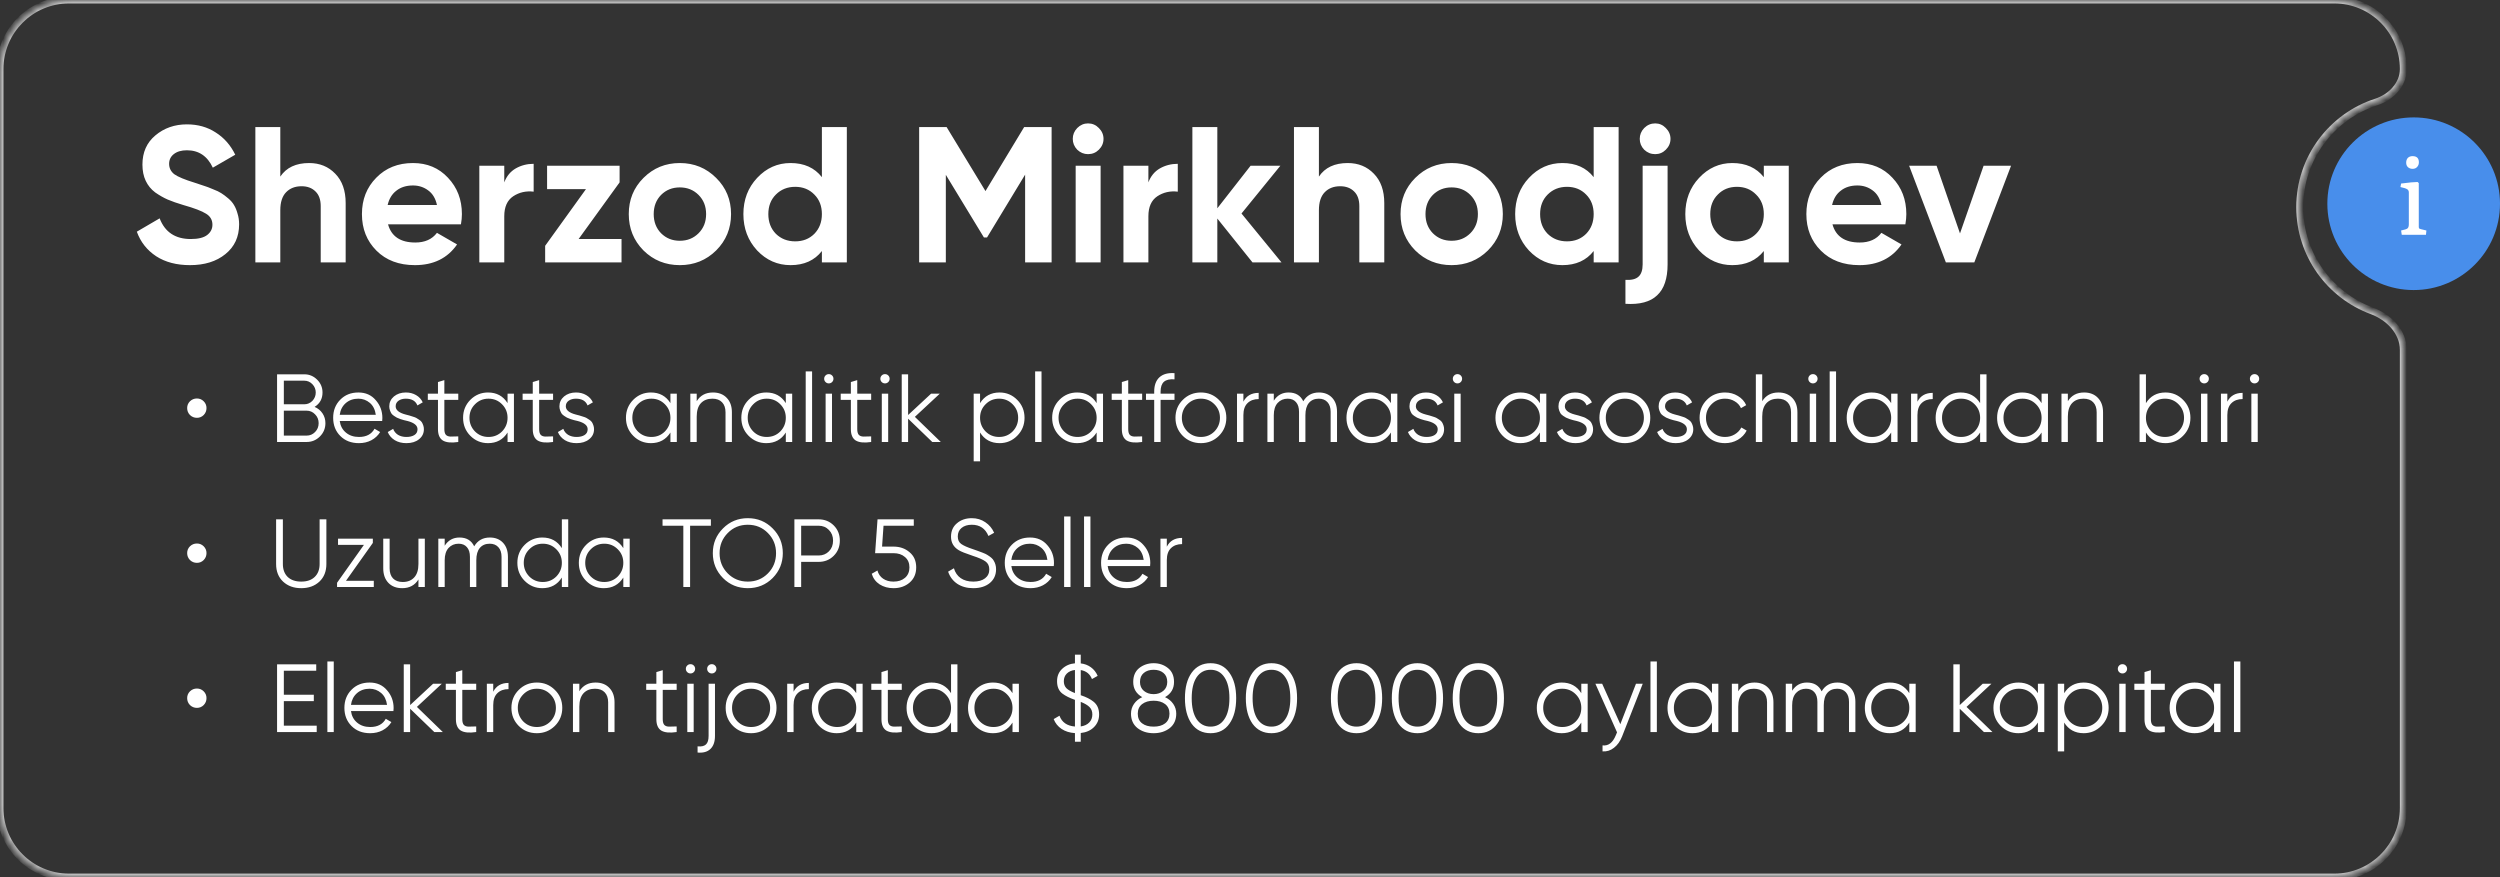 <?xml version="1.0" encoding="UTF-8"?> <svg xmlns="http://www.w3.org/2000/svg" width="362" height="127" viewBox="0 0 362 127" fill="none"><rect x="0" y="0" width="362" height="127" fill="#333333" stroke="none"/><mask id="path-1-inside-1_24_960" fill="white"><path fill-rule="evenodd" clip-rule="evenodd" d="M338 0C343.523 0 348 4.477 348 10V10C348 12.265 346.204 14.08 344.05 14.78C337.636 16.865 333 22.891 333 30C333 36.873 337.333 42.733 343.417 44.999C345.893 45.921 348 48.029 348 50.67V117C348 122.523 343.523 127 338 127H10C4.477 127 0 122.523 0 117V10C0 4.477 4.477 0 10 0H338Z"></path></mask><path d="M343.417 44.999L343.242 45.468L343.417 44.999ZM347.5 10C347.5 4.753 343.247 0.5 338 0.5V-0.5C343.799 -0.5 348.5 4.201 348.5 10H347.5ZM344.204 15.256C337.991 17.276 333.5 23.114 333.5 30H332.5C332.5 22.668 337.282 16.455 343.895 14.305L344.204 15.256ZM333.5 30C333.5 36.657 337.697 42.335 343.591 44.53L343.242 45.468C336.97 43.132 332.5 37.088 332.5 30H333.5ZM347.5 117V50.67H348.5V117H347.5ZM338 126.5C343.247 126.5 347.5 122.247 347.5 117H348.5C348.5 122.799 343.799 127.5 338 127.5V126.5ZM10 126.5H338V127.5H10V126.5ZM0.5 117C0.5 122.247 4.753 126.5 10 126.5V127.5C4.201 127.5 -0.5 122.799 -0.5 117H0.5ZM0.5 10V117H-0.5V10H0.5ZM10 0.5C4.753 0.5 0.5 4.753 0.5 10H-0.5C-0.5 4.201 4.201 -0.5 10 -0.5V0.5ZM338 0.5H10V-0.5H338V0.5ZM343.591 44.53C346.179 45.494 348.5 47.742 348.5 50.67H347.5C347.5 48.315 345.607 46.348 343.242 45.468L343.591 44.53ZM348.5 10C348.5 12.55 346.491 14.513 344.204 15.256L343.895 14.305C345.917 13.648 347.5 11.98 347.5 10H348.5Z" fill="#CECECE" mask="url(#path-1-inside-1_24_960)"></path><circle cx="12.5" cy="12.5" r="12.5" transform="matrix(-1 0 0 1 362 17)" fill="#488EEB"></circle><path d="M347.775 34L347.679 33.376C348.202 33.269 348.517 33.163 348.623 33.056C348.741 32.939 348.799 32.741 348.799 32.464V27.872C348.799 27.648 348.714 27.488 348.543 27.392C348.373 27.285 348.053 27.184 347.583 27.088L347.679 26.576C348.821 26.427 349.615 26.352 350.063 26.352L350.239 26.512V32.848C350.239 32.976 350.266 33.061 350.319 33.104C350.383 33.136 350.463 33.163 350.559 33.184L351.343 33.376L351.279 34H347.775ZM350.255 23.504C350.255 23.771 350.17 23.995 349.999 24.176C349.839 24.357 349.621 24.448 349.343 24.448C349.077 24.448 348.853 24.368 348.671 24.208C348.501 24.048 348.415 23.829 348.415 23.552C348.415 23.264 348.495 23.035 348.655 22.864C348.826 22.693 349.055 22.608 349.343 22.608C349.951 22.608 350.255 22.907 350.255 23.504Z" fill="white"></path><path d="M27.512 38.392C25.571 38.392 23.937 37.963 22.612 37.104C21.287 36.227 20.353 35.041 19.812 33.548L23.116 31.616C23.881 33.613 25.384 34.612 27.624 34.612C28.707 34.612 29.5 34.416 30.004 34.024C30.508 33.632 30.76 33.137 30.76 32.54C30.76 31.849 30.452 31.317 29.836 30.944C29.22 30.552 28.119 30.132 26.532 29.684C25.655 29.423 24.908 29.161 24.292 28.9C23.695 28.639 23.088 28.293 22.472 27.864C21.875 27.416 21.417 26.856 21.1 26.184C20.783 25.512 20.624 24.728 20.624 23.832C20.624 22.059 21.249 20.649 22.5 19.604C23.769 18.54 25.291 18.008 27.064 18.008C28.651 18.008 30.041 18.4 31.236 19.184C32.449 19.949 33.392 21.023 34.064 22.404L30.816 24.28C30.032 22.6 28.781 21.76 27.064 21.76C26.261 21.76 25.627 21.947 25.16 22.32C24.712 22.675 24.488 23.141 24.488 23.72C24.488 24.336 24.74 24.84 25.244 25.232C25.767 25.605 26.756 26.016 28.212 26.464C28.809 26.651 29.257 26.8 29.556 26.912C29.873 27.005 30.293 27.164 30.816 27.388C31.357 27.593 31.768 27.789 32.048 27.976C32.347 28.163 32.683 28.415 33.056 28.732C33.429 29.049 33.709 29.376 33.896 29.712C34.101 30.048 34.269 30.459 34.4 30.944C34.549 31.411 34.624 31.924 34.624 32.484C34.624 34.295 33.961 35.732 32.636 36.796C31.329 37.86 29.621 38.392 27.512 38.392ZM44.76 23.608C46.291 23.608 47.551 24.121 48.54 25.148C49.548 26.175 50.052 27.593 50.052 29.404V38H46.44V29.852C46.44 28.919 46.188 28.209 45.684 27.724C45.18 27.22 44.508 26.968 43.668 26.968C42.735 26.968 41.988 27.257 41.428 27.836C40.868 28.415 40.588 29.283 40.588 30.44V38H36.976V18.4H40.588V25.568C41.466 24.261 42.856 23.608 44.76 23.608ZM56.188 32.484C56.674 34.239 57.99 35.116 60.136 35.116C61.518 35.116 62.563 34.649 63.272 33.716L66.184 35.396C64.803 37.393 62.768 38.392 60.08 38.392C57.766 38.392 55.908 37.692 54.508 36.292C53.108 34.892 52.408 33.128 52.408 31C52.408 28.891 53.099 27.136 54.48 25.736C55.862 24.317 57.635 23.608 59.8 23.608C61.854 23.608 63.543 24.317 64.868 25.736C66.212 27.155 66.884 28.909 66.884 31C66.884 31.467 66.838 31.961 66.744 32.484H56.188ZM56.132 29.684H63.272C63.067 28.732 62.638 28.023 61.984 27.556C61.35 27.089 60.622 26.856 59.8 26.856C58.83 26.856 58.027 27.108 57.392 27.612C56.758 28.097 56.338 28.788 56.132 29.684ZM73.018 26.408C73.354 25.512 73.905 24.84 74.67 24.392C75.454 23.944 76.322 23.72 77.274 23.72V27.752C76.173 27.621 75.183 27.845 74.306 28.424C73.447 29.003 73.018 29.964 73.018 31.308V38H69.406V24H73.018V26.408ZM83.782 34.612H89.998V38H78.938V35.592L84.846 27.388H79.218V24H89.718V26.408L83.782 34.612ZM103.701 36.264C102.264 37.683 100.509 38.392 98.437 38.392C96.365 38.392 94.61 37.683 93.173 36.264C91.754 34.827 91.045 33.072 91.045 31C91.045 28.928 91.754 27.183 93.173 25.764C94.61 24.327 96.365 23.608 98.437 23.608C100.509 23.608 102.264 24.327 103.701 25.764C105.138 27.183 105.857 28.928 105.857 31C105.857 33.072 105.138 34.827 103.701 36.264ZM95.721 33.772C96.449 34.5 97.354 34.864 98.437 34.864C99.52 34.864 100.425 34.5 101.153 33.772C101.881 33.044 102.245 32.12 102.245 31C102.245 29.88 101.881 28.956 101.153 28.228C100.425 27.5 99.52 27.136 98.437 27.136C97.354 27.136 96.449 27.5 95.721 28.228C95.012 28.956 94.657 29.88 94.657 31C94.657 32.12 95.012 33.044 95.721 33.772ZM119.01 18.4H122.622V38H119.01V36.348C117.946 37.711 116.434 38.392 114.474 38.392C112.589 38.392 110.974 37.683 109.63 36.264C108.305 34.827 107.642 33.072 107.642 31C107.642 28.928 108.305 27.183 109.63 25.764C110.974 24.327 112.589 23.608 114.474 23.608C116.434 23.608 117.946 24.289 119.01 25.652V18.4ZM112.346 33.856C113.093 34.584 114.026 34.948 115.146 34.948C116.266 34.948 117.19 34.584 117.918 33.856C118.646 33.109 119.01 32.157 119.01 31C119.01 29.843 118.646 28.9 117.918 28.172C117.19 27.425 116.266 27.052 115.146 27.052C114.026 27.052 113.093 27.425 112.346 28.172C111.618 28.9 111.254 29.843 111.254 31C111.254 32.157 111.618 33.109 112.346 33.856ZM152.273 18.4V38H148.437V25.288L142.921 34.388H142.473L136.957 25.316V38H133.093V18.4H137.069L142.697 27.668L148.297 18.4H152.273ZM157.549 22.32C156.952 22.32 156.429 22.105 155.981 21.676C155.552 21.228 155.337 20.705 155.337 20.108C155.337 19.511 155.552 18.988 155.981 18.54C156.429 18.092 156.952 17.868 157.549 17.868C158.165 17.868 158.688 18.092 159.117 18.54C159.565 18.988 159.789 19.511 159.789 20.108C159.789 20.705 159.565 21.228 159.117 21.676C158.688 22.105 158.165 22.32 157.549 22.32ZM155.757 38V24H159.369V38H155.757ZM166.287 26.408C166.623 25.512 167.174 24.84 167.939 24.392C168.723 23.944 169.591 23.72 170.543 23.72V27.752C169.442 27.621 168.453 27.845 167.575 28.424C166.717 29.003 166.287 29.964 166.287 31.308V38H162.675V24H166.287V26.408ZM185.564 38H181.364L176.268 31.644V38H172.656V18.4H176.268V30.16L181.084 24H185.396L179.768 30.916L185.564 38ZM195.151 23.608C196.682 23.608 197.942 24.121 198.931 25.148C199.939 26.175 200.443 27.593 200.443 29.404V38H196.831V29.852C196.831 28.919 196.579 28.209 196.075 27.724C195.571 27.22 194.899 26.968 194.059 26.968C193.126 26.968 192.379 27.257 191.819 27.836C191.259 28.415 190.979 29.283 190.979 30.44V38H187.367V18.4H190.979V25.568C191.856 24.261 193.247 23.608 195.151 23.608ZM215.455 36.264C214.018 37.683 212.263 38.392 210.191 38.392C208.119 38.392 206.364 37.683 204.927 36.264C203.508 34.827 202.799 33.072 202.799 31C202.799 28.928 203.508 27.183 204.927 25.764C206.364 24.327 208.119 23.608 210.191 23.608C212.263 23.608 214.018 24.327 215.455 25.764C216.892 27.183 217.611 28.928 217.611 31C217.611 33.072 216.892 34.827 215.455 36.264ZM207.475 33.772C208.203 34.5 209.108 34.864 210.191 34.864C211.274 34.864 212.179 34.5 212.907 33.772C213.635 33.044 213.999 32.12 213.999 31C213.999 29.88 213.635 28.956 212.907 28.228C212.179 27.5 211.274 27.136 210.191 27.136C209.108 27.136 208.203 27.5 207.475 28.228C206.766 28.956 206.411 29.88 206.411 31C206.411 32.12 206.766 33.044 207.475 33.772ZM230.764 18.4H234.376V38H230.764V36.348C229.7 37.711 228.188 38.392 226.228 38.392C224.343 38.392 222.728 37.683 221.384 36.264C220.059 34.827 219.396 33.072 219.396 31C219.396 28.928 220.059 27.183 221.384 25.764C222.728 24.327 224.343 23.608 226.228 23.608C228.188 23.608 229.7 24.289 230.764 25.652V18.4ZM224.1 33.856C224.847 34.584 225.78 34.948 226.9 34.948C228.02 34.948 228.944 34.584 229.672 33.856C230.4 33.109 230.764 32.157 230.764 31C230.764 29.843 230.4 28.9 229.672 28.172C228.944 27.425 228.02 27.052 226.9 27.052C225.78 27.052 224.847 27.425 224.1 28.172C223.372 28.9 223.008 29.843 223.008 31C223.008 32.157 223.372 33.109 224.1 33.856ZM239.675 22.32C239.059 22.32 238.527 22.105 238.079 21.676C237.649 21.228 237.435 20.705 237.435 20.108C237.435 19.511 237.649 18.988 238.079 18.54C238.527 18.092 239.059 17.868 239.675 17.868C240.272 17.868 240.785 18.092 241.215 18.54C241.663 18.988 241.887 19.511 241.887 20.108C241.887 20.705 241.663 21.228 241.215 21.676C240.785 22.105 240.272 22.32 239.675 22.32ZM237.855 38.28V24H241.467V38.28C241.467 40.333 240.963 41.827 239.955 42.76C238.965 43.712 237.435 44.123 235.363 43.992V40.52C236.221 40.576 236.847 40.427 237.239 40.072C237.649 39.717 237.855 39.12 237.855 38.28ZM255.401 24H259.013V38H255.401V36.348C254.319 37.711 252.797 38.392 250.837 38.392C248.971 38.392 247.365 37.683 246.021 36.264C244.696 34.827 244.033 33.072 244.033 31C244.033 28.928 244.696 27.183 246.021 25.764C247.365 24.327 248.971 23.608 250.837 23.608C252.797 23.608 254.319 24.289 255.401 25.652V24ZM248.737 33.856C249.465 34.584 250.389 34.948 251.509 34.948C252.629 34.948 253.553 34.584 254.281 33.856C255.028 33.109 255.401 32.157 255.401 31C255.401 29.843 255.028 28.9 254.281 28.172C253.553 27.425 252.629 27.052 251.509 27.052C250.389 27.052 249.465 27.425 248.737 28.172C248.009 28.9 247.645 29.843 247.645 31C247.645 32.157 248.009 33.109 248.737 33.856ZM265.341 32.484C265.826 34.239 267.142 35.116 269.289 35.116C270.67 35.116 271.715 34.649 272.425 33.716L275.337 35.396C273.955 37.393 271.921 38.392 269.233 38.392C266.918 38.392 265.061 37.692 263.661 36.292C262.261 34.892 261.561 33.128 261.561 31C261.561 28.891 262.251 27.136 263.633 25.736C265.014 24.317 266.787 23.608 268.953 23.608C271.006 23.608 272.695 24.317 274.021 25.736C275.365 27.155 276.037 28.909 276.037 31C276.037 31.467 275.99 31.961 275.897 32.484H265.341ZM265.285 29.684H272.425C272.219 28.732 271.79 28.023 271.137 27.556C270.502 27.089 269.774 26.856 268.953 26.856C267.982 26.856 267.179 27.108 266.545 27.612C265.91 28.097 265.49 28.788 265.285 29.684ZM287.223 24H291.199L285.879 38H281.763L276.443 24H280.419L283.807 33.8L287.223 24Z" fill="white"></path><path d="M28.515 60.5C28.123 60.5 27.787 60.365 27.507 60.094C27.237 59.814 27.101 59.478 27.101 59.086C27.101 58.703 27.237 58.377 27.507 58.106C27.787 57.835 28.123 57.7 28.515 57.7C28.898 57.7 29.225 57.835 29.495 58.106C29.766 58.377 29.901 58.703 29.901 59.086C29.901 59.478 29.766 59.814 29.495 60.094C29.225 60.365 28.898 60.5 28.515 60.5ZM45.552 58.918C46.037 59.123 46.42 59.436 46.7 59.856C46.98 60.276 47.12 60.747 47.12 61.27C47.12 62.026 46.854 62.67 46.322 63.202C45.79 63.734 45.146 64 44.39 64H40.12V54.2H44.068C44.787 54.2 45.407 54.461 45.93 54.984C46.443 55.497 46.7 56.113 46.7 56.832C46.7 57.747 46.317 58.442 45.552 58.918ZM44.068 55.124H41.1V58.54H44.068C44.516 58.54 44.903 58.377 45.23 58.05C45.557 57.705 45.72 57.299 45.72 56.832C45.72 56.375 45.557 55.973 45.23 55.628C44.903 55.292 44.516 55.124 44.068 55.124ZM41.1 63.076H44.39C44.875 63.076 45.286 62.903 45.622 62.558C45.967 62.213 46.14 61.783 46.14 61.27C46.14 60.766 45.967 60.341 45.622 59.996C45.286 59.641 44.875 59.464 44.39 59.464H41.1V63.076ZM51.896 56.832C52.941 56.832 53.776 57.201 54.402 57.938C55.046 58.666 55.368 59.529 55.368 60.528C55.368 60.575 55.358 60.719 55.34 60.962H49.194C49.287 61.662 49.586 62.222 50.09 62.642C50.594 63.062 51.224 63.272 51.98 63.272C53.044 63.272 53.795 62.875 54.234 62.082L55.046 62.558C54.738 63.062 54.313 63.459 53.772 63.748C53.24 64.028 52.638 64.168 51.966 64.168C50.864 64.168 49.968 63.823 49.278 63.132C48.587 62.441 48.242 61.564 48.242 60.5C48.242 59.445 48.582 58.573 49.264 57.882C49.945 57.182 50.822 56.832 51.896 56.832ZM51.896 57.728C51.168 57.728 50.556 57.943 50.062 58.372C49.576 58.801 49.287 59.366 49.194 60.066H54.416C54.313 59.319 54.028 58.745 53.562 58.344C53.076 57.933 52.521 57.728 51.896 57.728ZM57.292 58.834C57.292 59.375 57.773 59.772 58.734 60.024C59.005 60.089 59.182 60.136 59.266 60.164C59.35 60.183 59.513 60.234 59.756 60.318C60.008 60.393 60.181 60.458 60.274 60.514C60.377 60.57 60.517 60.659 60.694 60.78C60.871 60.892 60.997 61.009 61.072 61.13C61.147 61.242 61.217 61.391 61.282 61.578C61.347 61.755 61.38 61.947 61.38 62.152C61.38 62.749 61.142 63.235 60.666 63.608C60.209 63.981 59.602 64.168 58.846 64.168C58.193 64.168 57.628 64.023 57.152 63.734C56.676 63.435 56.34 63.043 56.144 62.558L56.928 62.096C57.059 62.46 57.292 62.749 57.628 62.964C57.973 63.169 58.379 63.272 58.846 63.272C59.322 63.272 59.709 63.179 60.008 62.992C60.307 62.805 60.456 62.525 60.456 62.152C60.456 61.611 59.975 61.214 59.014 60.962C58.743 60.897 58.566 60.855 58.482 60.836C58.398 60.808 58.23 60.757 57.978 60.682C57.735 60.598 57.563 60.528 57.46 60.472C57.367 60.416 57.231 60.332 57.054 60.22C56.877 60.099 56.751 59.982 56.676 59.87C56.601 59.749 56.531 59.599 56.466 59.422C56.401 59.235 56.368 59.039 56.368 58.834C56.368 58.265 56.592 57.789 57.04 57.406C57.507 57.023 58.081 56.832 58.762 56.832C59.322 56.832 59.817 56.958 60.246 57.21C60.685 57.462 61.007 57.812 61.212 58.26L60.442 58.708C60.181 58.055 59.621 57.728 58.762 57.728C58.342 57.728 57.992 57.826 57.712 58.022C57.432 58.218 57.292 58.489 57.292 58.834ZM66.358 57V57.896H64.342V62.138C64.342 62.521 64.417 62.796 64.566 62.964C64.715 63.123 64.939 63.207 65.238 63.216C65.537 63.216 65.91 63.207 66.358 63.188V64C65.359 64.149 64.617 64.079 64.132 63.79C63.656 63.491 63.418 62.941 63.418 62.138V57.896H61.948V57H63.418V55.32L64.342 55.04V57H66.358ZM73.494 58.372V57H74.418V64H73.494V62.628C72.85 63.655 71.907 64.168 70.666 64.168C69.668 64.168 68.814 63.813 68.104 63.104C67.404 62.395 67.054 61.527 67.054 60.5C67.054 59.473 67.404 58.605 68.104 57.896C68.814 57.187 69.668 56.832 70.666 56.832C71.907 56.832 72.85 57.345 73.494 58.372ZM68.776 62.474C69.308 63.006 69.962 63.272 70.736 63.272C71.511 63.272 72.164 63.006 72.696 62.474C73.228 61.923 73.494 61.265 73.494 60.5C73.494 59.725 73.228 59.072 72.696 58.54C72.164 57.999 71.511 57.728 70.736 57.728C69.962 57.728 69.308 57.999 68.776 58.54C68.244 59.072 67.978 59.725 67.978 60.5C67.978 61.265 68.244 61.923 68.776 62.474ZM80.085 57V57.896H78.069V62.138C78.069 62.521 78.143 62.796 78.293 62.964C78.442 63.123 78.666 63.207 78.965 63.216C79.263 63.216 79.636 63.207 80.085 63.188V64C79.086 64.149 78.344 64.079 77.859 63.79C77.382 63.491 77.144 62.941 77.144 62.138V57.896H75.674V57H77.144V55.32L78.069 55.04V57H80.085ZM81.929 58.834C81.929 59.375 82.409 59.772 83.371 60.024C83.641 60.089 83.819 60.136 83.903 60.164C83.987 60.183 84.15 60.234 84.393 60.318C84.645 60.393 84.817 60.458 84.911 60.514C85.013 60.57 85.153 60.659 85.331 60.78C85.508 60.892 85.634 61.009 85.709 61.13C85.783 61.242 85.853 61.391 85.919 61.578C85.984 61.755 86.017 61.947 86.017 62.152C86.017 62.749 85.779 63.235 85.303 63.608C84.845 63.981 84.239 64.168 83.483 64.168C82.829 64.168 82.265 64.023 81.789 63.734C81.313 63.435 80.977 63.043 80.781 62.558L81.565 62.096C81.695 62.46 81.929 62.749 82.265 62.964C82.61 63.169 83.016 63.272 83.483 63.272C83.959 63.272 84.346 63.179 84.645 62.992C84.943 62.805 85.093 62.525 85.093 62.152C85.093 61.611 84.612 61.214 83.651 60.962C83.38 60.897 83.203 60.855 83.119 60.836C83.035 60.808 82.867 60.757 82.615 60.682C82.372 60.598 82.199 60.528 82.097 60.472C82.003 60.416 81.868 60.332 81.691 60.22C81.513 60.099 81.387 59.982 81.313 59.87C81.238 59.749 81.168 59.599 81.103 59.422C81.037 59.235 81.005 59.039 81.005 58.834C81.005 58.265 81.229 57.789 81.677 57.406C82.143 57.023 82.717 56.832 83.399 56.832C83.959 56.832 84.453 56.958 84.883 57.21C85.321 57.462 85.643 57.812 85.849 58.26L85.079 58.708C84.817 58.055 84.257 57.728 83.399 57.728C82.979 57.728 82.629 57.826 82.349 58.022C82.069 58.218 81.929 58.489 81.929 58.834ZM97.078 58.372V57H98.002V64H97.078V62.628C96.434 63.655 95.492 64.168 94.25 64.168C93.251 64.168 92.397 63.813 91.688 63.104C90.988 62.395 90.638 61.527 90.638 60.5C90.638 59.473 90.988 58.605 91.688 57.896C92.397 57.187 93.251 56.832 94.25 56.832C95.492 56.832 96.434 57.345 97.078 58.372ZM92.36 62.474C92.892 63.006 93.546 63.272 94.32 63.272C95.095 63.272 95.748 63.006 96.28 62.474C96.812 61.923 97.078 61.265 97.078 60.5C97.078 59.725 96.812 59.072 96.28 58.54C95.748 57.999 95.095 57.728 94.32 57.728C93.546 57.728 92.892 57.999 92.36 58.54C91.828 59.072 91.562 59.725 91.562 60.5C91.562 61.265 91.828 61.923 92.36 62.474ZM103.235 56.832C104.075 56.832 104.742 57.093 105.237 57.616C105.731 58.129 105.979 58.825 105.979 59.702V64H105.055V59.702C105.055 59.077 104.887 58.591 104.551 58.246C104.224 57.901 103.757 57.728 103.151 57.728C102.451 57.728 101.895 57.947 101.485 58.386C101.083 58.825 100.883 59.473 100.883 60.332V64H99.959V57H100.883V58.092C101.405 57.252 102.189 56.832 103.235 56.832ZM113.785 58.372V57H114.709V64H113.785V62.628C113.141 63.655 112.198 64.168 110.957 64.168C109.958 64.168 109.104 63.813 108.395 63.104C107.695 62.395 107.345 61.527 107.345 60.5C107.345 59.473 107.695 58.605 108.395 57.896C109.104 57.187 109.958 56.832 110.957 56.832C112.198 56.832 113.141 57.345 113.785 58.372ZM109.067 62.474C109.599 63.006 110.252 63.272 111.027 63.272C111.802 63.272 112.455 63.006 112.987 62.474C113.519 61.923 113.785 61.265 113.785 60.5C113.785 59.725 113.519 59.072 112.987 58.54C112.455 57.999 111.802 57.728 111.027 57.728C110.252 57.728 109.599 57.999 109.067 58.54C108.535 59.072 108.269 59.725 108.269 60.5C108.269 61.265 108.535 61.923 109.067 62.474ZM117.59 64H116.666V53.78H117.59V64ZM120.684 54.844C120.684 55.031 120.619 55.189 120.488 55.32C120.358 55.451 120.199 55.516 120.012 55.516C119.826 55.516 119.667 55.451 119.536 55.32C119.406 55.189 119.34 55.031 119.34 54.844C119.34 54.657 119.406 54.499 119.536 54.368C119.667 54.237 119.826 54.172 120.012 54.172C120.199 54.172 120.358 54.237 120.488 54.368C120.619 54.499 120.684 54.657 120.684 54.844ZM120.474 64H119.55V57H120.474V64ZM126.145 57V57.896H124.129V62.138C124.129 62.521 124.204 62.796 124.353 62.964C124.502 63.123 124.726 63.207 125.025 63.216C125.324 63.216 125.697 63.207 126.145 63.188V64C125.146 64.149 124.404 64.079 123.919 63.79C123.443 63.491 123.205 62.941 123.205 62.138V57.896H121.735V57H123.205V55.32L124.129 55.04V57H126.145ZM128.819 54.844C128.819 55.031 128.754 55.189 128.623 55.32C128.492 55.451 128.334 55.516 128.147 55.516C127.96 55.516 127.802 55.451 127.671 55.32C127.54 55.189 127.475 55.031 127.475 54.844C127.475 54.657 127.54 54.499 127.671 54.368C127.802 54.237 127.96 54.172 128.147 54.172C128.334 54.172 128.492 54.237 128.623 54.368C128.754 54.499 128.819 54.657 128.819 54.844ZM128.609 64H127.685V57H128.609V64ZM132.474 60.36L136.226 64H134.994L131.494 60.626V64H130.57V54.2H131.494V60.094L134.826 57H136.086L132.474 60.36ZM144.74 56.832C145.738 56.832 146.588 57.187 147.288 57.896C147.997 58.605 148.352 59.473 148.352 60.5C148.352 61.527 147.997 62.395 147.288 63.104C146.588 63.813 145.738 64.168 144.74 64.168C143.498 64.168 142.556 63.655 141.912 62.628V66.8H140.988V57H141.912V58.372C142.556 57.345 143.498 56.832 144.74 56.832ZM142.71 62.474C143.242 63.006 143.895 63.272 144.67 63.272C145.444 63.272 146.098 63.006 146.63 62.474C147.162 61.923 147.428 61.265 147.428 60.5C147.428 59.725 147.162 59.072 146.63 58.54C146.098 57.999 145.444 57.728 144.67 57.728C143.895 57.728 143.242 57.999 142.71 58.54C142.178 59.072 141.912 59.725 141.912 60.5C141.912 61.265 142.178 61.923 142.71 62.474ZM150.812 64H149.888V53.78H150.812V64ZM158.793 58.372V57H159.717V64H158.793V62.628C158.149 63.655 157.206 64.168 155.965 64.168C154.966 64.168 154.112 63.813 153.403 63.104C152.703 62.395 152.353 61.527 152.353 60.5C152.353 59.473 152.703 58.605 153.403 57.896C154.112 57.187 154.966 56.832 155.965 56.832C157.206 56.832 158.149 57.345 158.793 58.372ZM154.075 62.474C154.607 63.006 155.26 63.272 156.035 63.272C156.81 63.272 157.463 63.006 157.995 62.474C158.527 61.923 158.793 61.265 158.793 60.5C158.793 59.725 158.527 59.072 157.995 58.54C157.463 57.999 156.81 57.728 156.035 57.728C155.26 57.728 154.607 57.999 154.075 58.54C153.543 59.072 153.277 59.725 153.277 60.5C153.277 61.265 153.543 61.923 154.075 62.474ZM165.383 57V57.896H163.367V62.138C163.367 62.521 163.442 62.796 163.591 62.964C163.741 63.123 163.965 63.207 164.263 63.216C164.562 63.216 164.935 63.207 165.383 63.188V64C164.385 64.149 163.643 64.079 163.157 63.79C162.681 63.491 162.443 62.941 162.443 62.138V57.896H160.973V57H162.443V55.32L163.367 55.04V57H165.383ZM170.068 54.032V54.928C169.387 54.872 168.878 54.989 168.542 55.278C168.215 55.567 168.052 56.048 168.052 56.72V57H170.068V57.896H168.052V64H167.128V57.896H165.938V57H167.128V56.72C167.128 55.796 167.38 55.101 167.884 54.634C168.397 54.167 169.125 53.967 170.068 54.032ZM176.494 63.118C175.776 63.818 174.908 64.168 173.89 64.168C172.854 64.168 171.982 63.818 171.272 63.118C170.563 62.409 170.208 61.536 170.208 60.5C170.208 59.464 170.563 58.596 171.272 57.896C171.982 57.187 172.854 56.832 173.89 56.832C174.917 56.832 175.785 57.187 176.494 57.896C177.213 58.596 177.572 59.464 177.572 60.5C177.572 61.527 177.213 62.399 176.494 63.118ZM171.93 62.474C172.462 63.006 173.116 63.272 173.89 63.272C174.665 63.272 175.318 63.006 175.85 62.474C176.382 61.923 176.648 61.265 176.648 60.5C176.648 59.725 176.382 59.072 175.85 58.54C175.318 57.999 174.665 57.728 173.89 57.728C173.116 57.728 172.462 57.999 171.93 58.54C171.398 59.072 171.132 59.725 171.132 60.5C171.132 61.265 171.398 61.923 171.93 62.474ZM180.043 57V58.162C180.472 57.313 181.209 56.888 182.255 56.888V57.784C181.583 57.784 181.046 57.98 180.645 58.372C180.243 58.755 180.043 59.333 180.043 60.108V64H179.119V57H180.043ZM190.983 56.832C191.776 56.832 192.411 57.084 192.887 57.588C193.363 58.092 193.601 58.773 193.601 59.632V64H192.677V59.632C192.677 59.035 192.523 58.568 192.215 58.232C191.907 57.896 191.492 57.728 190.969 57.728C190.362 57.728 189.886 57.929 189.541 58.33C189.196 58.731 189.023 59.329 189.023 60.122V64H188.099V59.632C188.099 59.025 187.954 58.559 187.665 58.232C187.376 57.896 186.974 57.728 186.461 57.728C185.873 57.728 185.388 57.933 185.005 58.344C184.632 58.755 184.445 59.347 184.445 60.122V64H183.521V57H184.445V58.022C184.949 57.229 185.663 56.832 186.587 56.832C187.604 56.832 188.314 57.257 188.715 58.106C189.219 57.257 189.975 56.832 190.983 56.832ZM201.408 58.372V57H202.332V64H201.408V62.628C200.764 63.655 199.822 64.168 198.58 64.168C197.582 64.168 196.728 63.813 196.018 63.104C195.318 62.395 194.968 61.527 194.968 60.5C194.968 59.473 195.318 58.605 196.018 57.896C196.728 57.187 197.582 56.832 198.58 56.832C199.822 56.832 200.764 57.345 201.408 58.372ZM196.69 62.474C197.222 63.006 197.876 63.272 198.65 63.272C199.425 63.272 200.078 63.006 200.61 62.474C201.142 61.923 201.408 61.265 201.408 60.5C201.408 59.725 201.142 59.072 200.61 58.54C200.078 57.999 199.425 57.728 198.65 57.728C197.876 57.728 197.222 57.999 196.69 58.54C196.158 59.072 195.892 59.725 195.892 60.5C195.892 61.265 196.158 61.923 196.69 62.474ZM205.017 58.834C205.017 59.375 205.497 59.772 206.459 60.024C206.729 60.089 206.907 60.136 206.991 60.164C207.075 60.183 207.238 60.234 207.481 60.318C207.733 60.393 207.905 60.458 207.999 60.514C208.101 60.57 208.241 60.659 208.419 60.78C208.596 60.892 208.722 61.009 208.797 61.13C208.871 61.242 208.941 61.391 209.007 61.578C209.072 61.755 209.105 61.947 209.105 62.152C209.105 62.749 208.867 63.235 208.391 63.608C207.933 63.981 207.327 64.168 206.571 64.168C205.917 64.168 205.353 64.023 204.877 63.734C204.401 63.435 204.065 63.043 203.869 62.558L204.653 62.096C204.783 62.46 205.017 62.749 205.353 62.964C205.698 63.169 206.104 63.272 206.571 63.272C207.047 63.272 207.434 63.179 207.733 62.992C208.031 62.805 208.181 62.525 208.181 62.152C208.181 61.611 207.7 61.214 206.739 60.962C206.468 60.897 206.291 60.855 206.207 60.836C206.123 60.808 205.955 60.757 205.703 60.682C205.46 60.598 205.287 60.528 205.185 60.472C205.091 60.416 204.956 60.332 204.779 60.22C204.601 60.099 204.475 59.982 204.401 59.87C204.326 59.749 204.256 59.599 204.191 59.422C204.125 59.235 204.093 59.039 204.093 58.834C204.093 58.265 204.317 57.789 204.765 57.406C205.231 57.023 205.805 56.832 206.487 56.832C207.047 56.832 207.541 56.958 207.971 57.21C208.409 57.462 208.731 57.812 208.937 58.26L208.167 58.708C207.905 58.055 207.345 57.728 206.487 57.728C206.067 57.728 205.717 57.826 205.437 58.022C205.157 58.218 205.017 58.489 205.017 58.834ZM211.712 54.844C211.712 55.031 211.646 55.189 211.516 55.32C211.385 55.451 211.226 55.516 211.04 55.516C210.853 55.516 210.694 55.451 210.564 55.32C210.433 55.189 210.368 55.031 210.368 54.844C210.368 54.657 210.433 54.499 210.564 54.368C210.694 54.237 210.853 54.172 211.04 54.172C211.226 54.172 211.385 54.237 211.516 54.368C211.646 54.499 211.712 54.657 211.712 54.844ZM211.502 64H210.578V57H211.502V64ZM222.982 58.372V57H223.906V64H222.982V62.628C222.338 63.655 221.396 64.168 220.154 64.168C219.156 64.168 218.302 63.813 217.592 63.104C216.892 62.395 216.542 61.527 216.542 60.5C216.542 59.473 216.892 58.605 217.592 57.896C218.302 57.187 219.156 56.832 220.154 56.832C221.396 56.832 222.338 57.345 222.982 58.372ZM218.264 62.474C218.796 63.006 219.45 63.272 220.224 63.272C220.999 63.272 221.652 63.006 222.184 62.474C222.716 61.923 222.982 61.265 222.982 60.5C222.982 59.725 222.716 59.072 222.184 58.54C221.652 57.999 220.999 57.728 220.224 57.728C219.45 57.728 218.796 57.999 218.264 58.54C217.732 59.072 217.466 59.725 217.466 60.5C217.466 61.265 217.732 61.923 218.264 62.474ZM226.591 58.834C226.591 59.375 227.071 59.772 228.033 60.024C228.303 60.089 228.481 60.136 228.565 60.164C228.649 60.183 228.812 60.234 229.055 60.318C229.307 60.393 229.479 60.458 229.573 60.514C229.675 60.57 229.815 60.659 229.993 60.78C230.17 60.892 230.296 61.009 230.371 61.13C230.445 61.242 230.515 61.391 230.581 61.578C230.646 61.755 230.679 61.947 230.679 62.152C230.679 62.749 230.441 63.235 229.965 63.608C229.507 63.981 228.901 64.168 228.145 64.168C227.491 64.168 226.927 64.023 226.451 63.734C225.975 63.435 225.639 63.043 225.443 62.558L226.227 62.096C226.357 62.46 226.591 62.749 226.927 62.964C227.272 63.169 227.678 63.272 228.145 63.272C228.621 63.272 229.008 63.179 229.307 62.992C229.605 62.805 229.755 62.525 229.755 62.152C229.755 61.611 229.274 61.214 228.313 60.962C228.042 60.897 227.865 60.855 227.781 60.836C227.697 60.808 227.529 60.757 227.277 60.682C227.034 60.598 226.861 60.528 226.759 60.472C226.665 60.416 226.53 60.332 226.353 60.22C226.175 60.099 226.049 59.982 225.975 59.87C225.9 59.749 225.83 59.599 225.765 59.422C225.699 59.235 225.667 59.039 225.667 58.834C225.667 58.265 225.891 57.789 226.339 57.406C226.805 57.023 227.379 56.832 228.061 56.832C228.621 56.832 229.115 56.958 229.545 57.21C229.983 57.462 230.305 57.812 230.511 58.26L229.741 58.708C229.479 58.055 228.919 57.728 228.061 57.728C227.641 57.728 227.291 57.826 227.011 58.022C226.731 58.218 226.591 58.489 226.591 58.834ZM237.881 63.118C237.162 63.818 236.294 64.168 235.277 64.168C234.241 64.168 233.368 63.818 232.659 63.118C231.95 62.409 231.595 61.536 231.595 60.5C231.595 59.464 231.95 58.596 232.659 57.896C233.368 57.187 234.241 56.832 235.277 56.832C236.304 56.832 237.172 57.187 237.881 57.896C238.6 58.596 238.959 59.464 238.959 60.5C238.959 61.527 238.6 62.399 237.881 63.118ZM233.317 62.474C233.849 63.006 234.502 63.272 235.277 63.272C236.052 63.272 236.705 63.006 237.237 62.474C237.769 61.923 238.035 61.265 238.035 60.5C238.035 59.725 237.769 59.072 237.237 58.54C236.705 57.999 236.052 57.728 235.277 57.728C234.502 57.728 233.849 57.999 233.317 58.54C232.785 59.072 232.519 59.725 232.519 60.5C232.519 61.265 232.785 61.923 233.317 62.474ZM241.097 58.834C241.097 59.375 241.577 59.772 242.539 60.024C242.809 60.089 242.987 60.136 243.071 60.164C243.155 60.183 243.318 60.234 243.561 60.318C243.813 60.393 243.985 60.458 244.079 60.514C244.181 60.57 244.321 60.659 244.499 60.78C244.676 60.892 244.802 61.009 244.877 61.13C244.951 61.242 245.021 61.391 245.087 61.578C245.152 61.755 245.185 61.947 245.185 62.152C245.185 62.749 244.947 63.235 244.471 63.608C244.013 63.981 243.407 64.168 242.651 64.168C241.997 64.168 241.433 64.023 240.957 63.734C240.481 63.435 240.145 63.043 239.949 62.558L240.733 62.096C240.863 62.46 241.097 62.749 241.433 62.964C241.778 63.169 242.184 63.272 242.651 63.272C243.127 63.272 243.514 63.179 243.813 62.992C244.111 62.805 244.261 62.525 244.261 62.152C244.261 61.611 243.78 61.214 242.819 60.962C242.548 60.897 242.371 60.855 242.287 60.836C242.203 60.808 242.035 60.757 241.783 60.682C241.54 60.598 241.367 60.528 241.265 60.472C241.171 60.416 241.036 60.332 240.859 60.22C240.681 60.099 240.555 59.982 240.481 59.87C240.406 59.749 240.336 59.599 240.271 59.422C240.205 59.235 240.173 59.039 240.173 58.834C240.173 58.265 240.397 57.789 240.845 57.406C241.311 57.023 241.885 56.832 242.567 56.832C243.127 56.832 243.621 56.958 244.051 57.21C244.489 57.462 244.811 57.812 245.017 58.26L244.247 58.708C243.985 58.055 243.425 57.728 242.567 57.728C242.147 57.728 241.797 57.826 241.517 58.022C241.237 58.218 241.097 58.489 241.097 58.834ZM249.783 64.168C248.728 64.168 247.851 63.818 247.151 63.118C246.451 62.399 246.101 61.527 246.101 60.5C246.101 59.464 246.451 58.596 247.151 57.896C247.851 57.187 248.728 56.832 249.783 56.832C250.474 56.832 251.094 57 251.645 57.336C252.196 57.663 252.597 58.106 252.849 58.666L252.093 59.1C251.906 58.68 251.603 58.349 251.183 58.106C250.772 57.854 250.306 57.728 249.783 57.728C249.008 57.728 248.355 57.999 247.823 58.54C247.291 59.072 247.025 59.725 247.025 60.5C247.025 61.265 247.291 61.923 247.823 62.474C248.355 63.006 249.008 63.272 249.783 63.272C250.296 63.272 250.758 63.151 251.169 62.908C251.589 62.665 251.916 62.329 252.149 61.9L252.919 62.348C252.63 62.908 252.205 63.351 251.645 63.678C251.085 64.005 250.464 64.168 249.783 64.168ZM257.522 56.832C258.362 56.832 259.029 57.093 259.524 57.616C260.018 58.129 260.266 58.825 260.266 59.702V64H259.342V59.702C259.342 59.077 259.174 58.591 258.838 58.246C258.511 57.901 258.044 57.728 257.438 57.728C256.738 57.728 256.182 57.947 255.772 58.386C255.37 58.825 255.17 59.473 255.17 60.332V64H254.246V54.2H255.17V58.092C255.692 57.252 256.476 56.832 257.522 56.832ZM263.186 54.844C263.186 55.031 263.121 55.189 262.99 55.32C262.86 55.451 262.701 55.516 262.514 55.516C262.328 55.516 262.169 55.451 262.038 55.32C261.908 55.189 261.842 55.031 261.842 54.844C261.842 54.657 261.908 54.499 262.038 54.368C262.169 54.237 262.328 54.172 262.514 54.172C262.701 54.172 262.86 54.237 262.99 54.368C263.121 54.499 263.186 54.657 263.186 54.844ZM262.976 64H262.052V57H262.976V64ZM265.861 64H264.937V53.78H265.861V64ZM273.842 58.372V57H274.766V64H273.842V62.628C273.198 63.655 272.255 64.168 271.014 64.168C270.015 64.168 269.161 63.813 268.452 63.104C267.752 62.395 267.402 61.527 267.402 60.5C267.402 59.473 267.752 58.605 268.452 57.896C269.161 57.187 270.015 56.832 271.014 56.832C272.255 56.832 273.198 57.345 273.842 58.372ZM269.124 62.474C269.656 63.006 270.309 63.272 271.084 63.272C271.858 63.272 272.512 63.006 273.044 62.474C273.576 61.923 273.842 61.265 273.842 60.5C273.842 59.725 273.576 59.072 273.044 58.54C272.512 57.999 271.858 57.728 271.084 57.728C270.309 57.728 269.656 57.999 269.124 58.54C268.592 59.072 268.326 59.725 268.326 60.5C268.326 61.265 268.592 61.923 269.124 62.474ZM277.646 57V58.162C278.076 57.313 278.813 56.888 279.858 56.888V57.784C279.186 57.784 278.65 57.98 278.248 58.372C277.847 58.755 277.646 59.333 277.646 60.108V64H276.722V57H277.646ZM286.721 58.372V54.2H287.645V64H286.721V62.628C286.077 63.655 285.134 64.168 283.893 64.168C282.894 64.168 282.04 63.813 281.331 63.104C280.631 62.395 280.281 61.527 280.281 60.5C280.281 59.473 280.631 58.605 281.331 57.896C282.04 57.187 282.894 56.832 283.893 56.832C285.134 56.832 286.077 57.345 286.721 58.372ZM282.003 62.474C282.535 63.006 283.188 63.272 283.963 63.272C284.737 63.272 285.391 63.006 285.923 62.474C286.455 61.923 286.721 61.265 286.721 60.5C286.721 59.725 286.455 59.072 285.923 58.54C285.391 57.999 284.737 57.728 283.963 57.728C283.188 57.728 282.535 57.999 282.003 58.54C281.471 59.072 281.205 59.725 281.205 60.5C281.205 61.265 281.471 61.923 282.003 62.474ZM295.621 58.372V57H296.545V64H295.621V62.628C294.977 63.655 294.034 64.168 292.793 64.168C291.794 64.168 290.94 63.813 290.231 63.104C289.531 62.395 289.181 61.527 289.181 60.5C289.181 59.473 289.531 58.605 290.231 57.896C290.94 57.187 291.794 56.832 292.793 56.832C294.034 56.832 294.977 57.345 295.621 58.372ZM290.903 62.474C291.435 63.006 292.088 63.272 292.863 63.272C293.638 63.272 294.291 63.006 294.823 62.474C295.355 61.923 295.621 61.265 295.621 60.5C295.621 59.725 295.355 59.072 294.823 58.54C294.291 57.999 293.638 57.728 292.863 57.728C292.088 57.728 291.435 57.999 290.903 58.54C290.371 59.072 290.105 59.725 290.105 60.5C290.105 61.265 290.371 61.923 290.903 62.474ZM301.777 56.832C302.617 56.832 303.285 57.093 303.779 57.616C304.274 58.129 304.521 58.825 304.521 59.702V64H303.597V59.702C303.597 59.077 303.429 58.591 303.093 58.246C302.767 57.901 302.3 57.728 301.693 57.728C300.993 57.728 300.438 57.947 300.027 58.386C299.626 58.825 299.425 59.473 299.425 60.332V64H298.501V57H299.425V58.092C299.948 57.252 300.732 56.832 301.777 56.832ZM313.56 56.832C314.559 56.832 315.408 57.187 316.108 57.896C316.817 58.605 317.172 59.473 317.172 60.5C317.172 61.527 316.817 62.395 316.108 63.104C315.408 63.813 314.559 64.168 313.56 64.168C312.319 64.168 311.376 63.655 310.732 62.628V64H309.808V54.2H310.732V58.372C311.376 57.345 312.319 56.832 313.56 56.832ZM311.53 62.474C312.062 63.006 312.715 63.272 313.49 63.272C314.265 63.272 314.918 63.006 315.45 62.474C315.982 61.923 316.248 61.265 316.248 60.5C316.248 59.725 315.982 59.072 315.45 58.54C314.918 57.999 314.265 57.728 313.49 57.728C312.715 57.728 312.062 57.999 311.53 58.54C310.998 59.072 310.732 59.725 310.732 60.5C310.732 61.265 310.998 61.923 311.53 62.474ZM319.843 54.844C319.843 55.031 319.777 55.189 319.647 55.32C319.516 55.451 319.357 55.516 319.171 55.516C318.984 55.516 318.825 55.451 318.695 55.32C318.564 55.189 318.499 55.031 318.499 54.844C318.499 54.657 318.564 54.499 318.695 54.368C318.825 54.237 318.984 54.172 319.171 54.172C319.357 54.172 319.516 54.237 319.647 54.368C319.777 54.499 319.843 54.657 319.843 54.844ZM319.633 64H318.709V57H319.633V64ZM322.517 57V58.162C322.947 57.313 323.684 56.888 324.729 56.888V57.784C324.057 57.784 323.521 57.98 323.119 58.372C322.718 58.755 322.517 59.333 322.517 60.108V64H321.593V57H322.517ZM327.13 54.844C327.13 55.031 327.064 55.189 326.934 55.32C326.803 55.451 326.644 55.516 326.458 55.516C326.271 55.516 326.112 55.451 325.982 55.32C325.851 55.189 325.786 55.031 325.786 54.844C325.786 54.657 325.851 54.499 325.982 54.368C326.112 54.237 326.271 54.172 326.458 54.172C326.644 54.172 326.803 54.237 326.934 54.368C327.064 54.499 327.13 54.657 327.13 54.844ZM326.92 64H325.996V57H326.92V64ZM28.515 81.5C28.123 81.5 27.787 81.365 27.507 81.094C27.237 80.814 27.101 80.478 27.101 80.086C27.101 79.703 27.237 79.377 27.507 79.106C27.787 78.835 28.123 78.7 28.515 78.7C28.898 78.7 29.225 78.835 29.495 79.106C29.766 79.377 29.901 79.703 29.901 80.086C29.901 80.478 29.766 80.814 29.495 81.094C29.225 81.365 28.898 81.5 28.515 81.5ZM39.98 81.668V75.2H40.96V81.668C40.96 82.461 41.193 83.087 41.66 83.544C42.136 83.992 42.789 84.216 43.62 84.216C44.451 84.216 45.099 83.992 45.566 83.544C46.042 83.087 46.28 82.461 46.28 81.668V75.2H47.26V81.668C47.26 82.732 46.924 83.581 46.252 84.216C45.571 84.851 44.693 85.168 43.62 85.168C42.547 85.168 41.669 84.851 40.988 84.216C40.316 83.581 39.98 82.732 39.98 81.668ZM53.986 78.616L50.093 84.104H54.126V85H48.806V84.384L52.697 78.896H48.946V78H53.986V78.616ZM60.59 81.668V78H61.514V85H60.59V83.908C60.067 84.748 59.283 85.168 58.238 85.168C57.398 85.168 56.73 84.911 56.236 84.398C55.741 83.875 55.494 83.175 55.494 82.298V78H56.418V82.298C56.418 82.923 56.581 83.409 56.908 83.754C57.244 84.099 57.715 84.272 58.322 84.272C59.022 84.272 59.572 84.053 59.974 83.614C60.384 83.175 60.59 82.527 60.59 81.668ZM70.93 77.832C71.724 77.832 72.358 78.084 72.834 78.588C73.31 79.092 73.548 79.773 73.548 80.632V85H72.624V80.632C72.624 80.035 72.47 79.568 72.162 79.232C71.854 78.896 71.439 78.728 70.916 78.728C70.31 78.728 69.834 78.929 69.488 79.33C69.143 79.731 68.97 80.329 68.97 81.122V85H68.046V80.632C68.046 80.025 67.902 79.559 67.612 79.232C67.323 78.896 66.922 78.728 66.408 78.728C65.82 78.728 65.335 78.933 64.952 79.344C64.579 79.755 64.392 80.347 64.392 81.122V85H63.468V78H64.392V79.022C64.896 78.229 65.61 77.832 66.534 77.832C67.552 77.832 68.261 78.257 68.662 79.106C69.166 78.257 69.922 77.832 70.93 77.832ZM81.356 79.372V75.2H82.279V85H81.356V83.628C80.712 84.655 79.769 85.168 78.528 85.168C77.529 85.168 76.675 84.813 75.966 84.104C75.266 83.395 74.915 82.527 74.915 81.5C74.915 80.473 75.266 79.605 75.966 78.896C76.675 78.187 77.529 77.832 78.528 77.832C79.769 77.832 80.712 78.345 81.356 79.372ZM76.638 83.474C77.169 84.006 77.823 84.272 78.597 84.272C79.372 84.272 80.025 84.006 80.558 83.474C81.09 82.923 81.356 82.265 81.356 81.5C81.356 80.725 81.09 80.072 80.558 79.54C80.025 78.999 79.372 78.728 78.597 78.728C77.823 78.728 77.169 78.999 76.638 79.54C76.106 80.072 75.84 80.725 75.84 81.5C75.84 82.265 76.106 82.923 76.638 83.474ZM90.256 79.372V78H91.18V85H90.256V83.628C89.612 84.655 88.669 85.168 87.428 85.168C86.429 85.168 85.575 84.813 84.866 84.104C84.166 83.395 83.816 82.527 83.816 81.5C83.816 80.473 84.166 79.605 84.866 78.896C85.575 78.187 86.429 77.832 87.428 77.832C88.669 77.832 89.612 78.345 90.256 79.372ZM85.538 83.474C86.07 84.006 86.723 84.272 87.498 84.272C88.272 84.272 88.926 84.006 89.458 83.474C89.99 82.923 90.256 82.265 90.256 81.5C90.256 80.725 89.99 80.072 89.458 79.54C88.926 78.999 88.272 78.728 87.498 78.728C86.723 78.728 86.07 78.999 85.538 79.54C85.006 80.072 84.74 80.725 84.74 81.5C84.74 82.265 85.006 82.923 85.538 83.474ZM95.936 75.2H102.936V76.124H99.926V85H98.946V76.124H95.936V75.2ZM111.882 83.698C110.902 84.678 109.703 85.168 108.284 85.168C106.866 85.168 105.666 84.678 104.686 83.698C103.706 82.699 103.216 81.5 103.216 80.1C103.216 78.691 103.706 77.496 104.686 76.516C105.666 75.527 106.866 75.032 108.284 75.032C109.703 75.032 110.902 75.527 111.882 76.516C112.862 77.496 113.352 78.691 113.352 80.1C113.352 81.5 112.862 82.699 111.882 83.698ZM104.196 80.1C104.196 81.257 104.588 82.233 105.372 83.026C106.156 83.819 107.127 84.216 108.284 84.216C109.442 84.216 110.412 83.819 111.196 83.026C111.98 82.233 112.372 81.257 112.372 80.1C112.372 78.952 111.98 77.981 111.196 77.188C110.412 76.385 109.442 75.984 108.284 75.984C107.127 75.984 106.156 76.385 105.372 77.188C104.588 77.981 104.196 78.952 104.196 80.1ZM115.028 75.2H118.528C119.406 75.2 120.138 75.494 120.726 76.082C121.314 76.67 121.608 77.403 121.608 78.28C121.608 79.157 121.314 79.89 120.726 80.478C120.138 81.066 119.406 81.36 118.528 81.36H116.008V85H115.028V75.2ZM116.008 80.436H118.528C119.135 80.436 119.634 80.235 120.026 79.834C120.428 79.433 120.628 78.915 120.628 78.28C120.628 77.655 120.428 77.141 120.026 76.74C119.634 76.329 119.135 76.124 118.528 76.124H116.008V80.436ZM127.724 79.148H129.376C130.3 79.148 131.075 79.419 131.7 79.96C132.344 80.492 132.666 81.225 132.666 82.158C132.666 83.082 132.344 83.819 131.7 84.37C131.075 84.902 130.3 85.168 129.376 85.168C128.62 85.168 127.953 84.986 127.374 84.622C126.805 84.249 126.422 83.735 126.226 83.082L127.052 82.606C127.192 83.119 127.467 83.516 127.878 83.796C128.289 84.076 128.788 84.216 129.376 84.216C130.067 84.216 130.622 84.034 131.042 83.67C131.471 83.297 131.686 82.793 131.686 82.158C131.686 81.523 131.471 81.024 131.042 80.66C130.622 80.287 130.067 80.1 129.376 80.1H126.716L127.066 75.2H132.316V76.124H127.934L127.724 79.148ZM140.927 85.168C140.031 85.168 139.261 84.958 138.617 84.538C137.982 84.109 137.539 83.521 137.287 82.774L138.127 82.284C138.304 82.9 138.631 83.376 139.107 83.712C139.592 84.048 140.203 84.216 140.941 84.216C141.659 84.216 142.224 84.057 142.635 83.74C143.045 83.423 143.251 82.993 143.251 82.452C143.251 81.939 143.064 81.551 142.691 81.29C142.327 81.029 141.711 80.758 140.843 80.478C139.807 80.133 139.135 79.862 138.827 79.666C138.08 79.218 137.707 78.569 137.707 77.72C137.707 76.889 137.996 76.236 138.575 75.76C139.144 75.275 139.858 75.032 140.717 75.032C141.454 75.032 142.107 75.228 142.677 75.62C143.246 76.003 143.671 76.511 143.951 77.146L143.125 77.608C142.677 76.525 141.874 75.984 140.717 75.984C140.101 75.984 139.606 76.138 139.233 76.446C138.869 76.745 138.687 77.155 138.687 77.678C138.687 78.173 138.855 78.537 139.191 78.77C139.536 79.013 140.091 79.26 140.857 79.512L141.613 79.778C141.771 79.825 141.995 79.909 142.285 80.03C142.602 80.151 142.821 80.254 142.943 80.338C143.437 80.637 143.75 80.912 143.881 81.164C144.114 81.537 144.231 81.957 144.231 82.424C144.231 83.255 143.927 83.922 143.321 84.426C142.714 84.921 141.916 85.168 140.927 85.168ZM149.144 77.832C150.189 77.832 151.024 78.201 151.65 78.938C152.294 79.666 152.616 80.529 152.616 81.528C152.616 81.575 152.606 81.719 152.588 81.962H146.442C146.535 82.662 146.834 83.222 147.338 83.642C147.842 84.062 148.472 84.272 149.228 84.272C150.292 84.272 151.043 83.875 151.482 83.082L152.294 83.558C151.986 84.062 151.561 84.459 151.02 84.748C150.488 85.028 149.886 85.168 149.214 85.168C148.112 85.168 147.216 84.823 146.526 84.132C145.835 83.441 145.49 82.564 145.49 81.5C145.49 80.445 145.83 79.573 146.512 78.882C147.193 78.182 148.07 77.832 149.144 77.832ZM149.144 78.728C148.416 78.728 147.804 78.943 147.31 79.372C146.824 79.801 146.535 80.366 146.442 81.066H151.664C151.561 80.319 151.276 79.745 150.81 79.344C150.324 78.933 149.769 78.728 149.144 78.728ZM155.009 85H154.085V74.78H155.009V85ZM157.894 85H156.97V74.78H157.894V85ZM163.089 77.832C164.134 77.832 164.97 78.201 165.595 78.938C166.239 79.666 166.561 80.529 166.561 81.528C166.561 81.575 166.552 81.719 166.533 81.962H160.387C160.48 82.662 160.779 83.222 161.283 83.642C161.787 84.062 162.417 84.272 163.173 84.272C164.237 84.272 164.988 83.875 165.427 83.082L166.239 83.558C165.931 84.062 165.506 84.459 164.965 84.748C164.433 85.028 163.831 85.168 163.159 85.168C162.058 85.168 161.162 84.823 160.471 84.132C159.78 83.441 159.435 82.564 159.435 81.5C159.435 80.445 159.776 79.573 160.457 78.882C161.138 78.182 162.016 77.832 163.089 77.832ZM163.089 78.728C162.361 78.728 161.75 78.943 161.255 79.372C160.77 79.801 160.48 80.366 160.387 81.066H165.609C165.506 80.319 165.222 79.745 164.755 79.344C164.27 78.933 163.714 78.728 163.089 78.728ZM168.955 78V79.162C169.384 78.313 170.121 77.888 171.167 77.888V78.784C170.495 78.784 169.958 78.98 169.557 79.372C169.155 79.755 168.955 80.333 168.955 81.108V85H168.031V78H168.955ZM28.515 102.5C28.123 102.5 27.787 102.365 27.507 102.094C27.237 101.814 27.101 101.478 27.101 101.086C27.101 100.703 27.237 100.377 27.507 100.106C27.787 99.835 28.123 99.7 28.515 99.7C28.898 99.7 29.225 99.835 29.495 100.106C29.766 100.377 29.901 100.703 29.901 101.086C29.901 101.478 29.766 101.814 29.495 102.094C29.225 102.365 28.898 102.5 28.515 102.5ZM41.1 101.52V105.076H45.86V106H40.12V96.2H45.79V97.124H41.1V100.596H45.44V101.52H41.1ZM48.328 106H47.404V95.78H48.328V106ZM53.523 98.832C54.568 98.832 55.403 99.201 56.029 99.938C56.673 100.666 56.995 101.529 56.995 102.528C56.995 102.575 56.985 102.719 56.967 102.962H50.821C50.914 103.662 51.213 104.222 51.717 104.642C52.221 105.062 52.851 105.272 53.607 105.272C54.671 105.272 55.422 104.875 55.861 104.082L56.673 104.558C56.365 105.062 55.94 105.459 55.399 105.748C54.867 106.028 54.265 106.168 53.593 106.168C52.491 106.168 51.595 105.823 50.905 105.132C50.214 104.441 49.869 103.564 49.869 102.5C49.869 101.445 50.209 100.573 50.891 99.882C51.572 99.182 52.449 98.832 53.523 98.832ZM53.523 99.728C52.795 99.728 52.183 99.943 51.689 100.372C51.203 100.801 50.914 101.366 50.821 102.066H56.043C55.94 101.319 55.655 100.745 55.189 100.344C54.703 99.933 54.148 99.728 53.523 99.728ZM60.368 102.36L64.12 106H62.888L59.388 102.626V106H58.464V96.2H59.388V102.094L62.72 99H63.98L60.368 102.36ZM68.956 99V99.896H66.94V104.138C66.94 104.521 67.014 104.796 67.164 104.964C67.313 105.123 67.537 105.207 67.836 105.216C68.134 105.216 68.508 105.207 68.956 105.188V106C67.957 106.149 67.215 106.079 66.73 105.79C66.254 105.491 66.016 104.941 66.016 104.138V99.896H64.546V99H66.016V97.32L66.94 97.04V99H68.956ZM71.42 99V100.162C71.849 99.313 72.586 98.888 73.632 98.888V99.784C72.96 99.784 72.423 99.98 72.022 100.372C71.62 100.755 71.42 101.333 71.42 102.108V106H70.496V99H71.42ZM80.34 105.118C79.621 105.818 78.754 106.168 77.736 106.168C76.7 106.168 75.828 105.818 75.118 105.118C74.409 104.409 74.054 103.536 74.054 102.5C74.054 101.464 74.409 100.596 75.118 99.896C75.828 99.187 76.7 98.832 77.736 98.832C78.763 98.832 79.631 99.187 80.34 99.896C81.059 100.596 81.418 101.464 81.418 102.5C81.418 103.527 81.059 104.399 80.34 105.118ZM75.776 104.474C76.308 105.006 76.962 105.272 77.736 105.272C78.511 105.272 79.164 105.006 79.696 104.474C80.228 103.923 80.494 103.265 80.494 102.5C80.494 101.725 80.228 101.072 79.696 100.54C79.164 99.999 78.511 99.728 77.736 99.728C76.962 99.728 76.308 99.999 75.776 100.54C75.244 101.072 74.978 101.725 74.978 102.5C74.978 103.265 75.244 103.923 75.776 104.474ZM86.24 98.832C87.08 98.832 87.748 99.093 88.242 99.616C88.737 100.129 88.984 100.825 88.984 101.702V106H88.06V101.702C88.06 101.077 87.892 100.591 87.556 100.246C87.23 99.901 86.763 99.728 86.156 99.728C85.456 99.728 84.901 99.947 84.49 100.386C84.089 100.825 83.888 101.473 83.888 102.332V106H82.964V99H83.888V100.092C84.411 99.252 85.195 98.832 86.24 98.832ZM97.981 99V99.896H95.965V104.138C95.965 104.521 96.04 104.796 96.189 104.964C96.338 105.123 96.562 105.207 96.861 105.216C97.16 105.216 97.533 105.207 97.981 105.188V106C96.982 106.149 96.24 106.079 95.755 105.79C95.279 105.491 95.041 104.941 95.041 104.138V99.896H93.571V99H95.041V97.32L95.965 97.04V99H97.981ZM100.655 96.844C100.655 97.031 100.59 97.189 100.459 97.32C100.328 97.451 100.17 97.516 99.983 97.516C99.796 97.516 99.638 97.451 99.507 97.32C99.376 97.189 99.311 97.031 99.311 96.844C99.311 96.657 99.376 96.499 99.507 96.368C99.638 96.237 99.796 96.172 99.983 96.172C100.17 96.172 100.328 96.237 100.459 96.368C100.59 96.499 100.655 96.657 100.655 96.844ZM100.445 106H99.521V99H100.445V106ZM102.395 96.844C102.395 96.657 102.46 96.499 102.591 96.368C102.722 96.237 102.88 96.172 103.067 96.172C103.254 96.172 103.412 96.237 103.543 96.368C103.674 96.499 103.739 96.657 103.739 96.844C103.739 97.031 103.674 97.189 103.543 97.32C103.412 97.451 103.254 97.516 103.067 97.516C102.88 97.516 102.722 97.451 102.591 97.32C102.46 97.189 102.395 97.031 102.395 96.844ZM102.605 106.56V99H103.529V106.56C103.529 107.4 103.31 108.03 102.871 108.45C102.432 108.87 101.812 109.043 101.009 108.968V108.072C101.569 108.128 101.975 108.035 102.227 107.792C102.479 107.559 102.605 107.148 102.605 106.56ZM111.362 105.118C110.643 105.818 109.775 106.168 108.758 106.168C107.722 106.168 106.849 105.818 106.14 105.118C105.43 104.409 105.076 103.536 105.076 102.5C105.076 101.464 105.43 100.596 106.14 99.896C106.849 99.187 107.722 98.832 108.758 98.832C109.784 98.832 110.652 99.187 111.362 99.896C112.08 100.596 112.44 101.464 112.44 102.5C112.44 103.527 112.08 104.399 111.362 105.118ZM106.798 104.474C107.33 105.006 107.983 105.272 108.758 105.272C109.532 105.272 110.186 105.006 110.718 104.474C111.25 103.923 111.516 103.265 111.516 102.5C111.516 101.725 111.25 101.072 110.718 100.54C110.186 99.999 109.532 99.728 108.758 99.728C107.983 99.728 107.33 99.999 106.798 100.54C106.266 101.072 106 101.725 106 102.5C106 103.265 106.266 103.923 106.798 104.474ZM114.91 99V100.162C115.339 99.313 116.077 98.888 117.122 98.888V99.784C116.45 99.784 115.913 99.98 115.512 100.372C115.111 100.755 114.91 101.333 114.91 102.108V106H113.986V99H114.91ZM123.984 100.372V99H124.908V106H123.984V104.628C123.34 105.655 122.398 106.168 121.156 106.168C120.158 106.168 119.304 105.813 118.594 105.104C117.894 104.395 117.544 103.527 117.544 102.5C117.544 101.473 117.894 100.605 118.594 99.896C119.304 99.187 120.158 98.832 121.156 98.832C122.398 98.832 123.34 99.345 123.984 100.372ZM119.266 104.474C119.798 105.006 120.452 105.272 121.226 105.272C122.001 105.272 122.654 105.006 123.186 104.474C123.718 103.923 123.984 103.265 123.984 102.5C123.984 101.725 123.718 101.072 123.186 100.54C122.654 99.999 122.001 99.728 121.226 99.728C120.452 99.728 119.798 99.999 119.266 100.54C118.734 101.072 118.468 101.725 118.468 102.5C118.468 103.265 118.734 103.923 119.266 104.474ZM130.575 99V99.896H128.559V104.138C128.559 104.521 128.633 104.796 128.783 104.964C128.932 105.123 129.156 105.207 129.455 105.216C129.753 105.216 130.127 105.207 130.575 105.188V106C129.576 106.149 128.834 106.079 128.349 105.79C127.873 105.491 127.635 104.941 127.635 104.138V99.896H126.165V99H127.635V97.32L128.559 97.04V99H130.575ZM137.711 100.372V96.2H138.635V106H137.711V104.628C137.067 105.655 136.124 106.168 134.883 106.168C133.884 106.168 133.03 105.813 132.321 105.104C131.621 104.395 131.271 103.527 131.271 102.5C131.271 101.473 131.621 100.605 132.321 99.896C133.03 99.187 133.884 98.832 134.883 98.832C136.124 98.832 137.067 99.345 137.711 100.372ZM132.993 104.474C133.525 105.006 134.178 105.272 134.953 105.272C135.728 105.272 136.381 105.006 136.913 104.474C137.445 103.923 137.711 103.265 137.711 102.5C137.711 101.725 137.445 101.072 136.913 100.54C136.381 99.999 135.728 99.728 134.953 99.728C134.178 99.728 133.525 99.999 132.993 100.54C132.461 101.072 132.195 101.725 132.195 102.5C132.195 103.265 132.461 103.923 132.993 104.474ZM146.611 100.372V99H147.535V106H146.611V104.628C145.967 105.655 145.025 106.168 143.783 106.168C142.785 106.168 141.931 105.813 141.221 105.104C140.521 104.395 140.171 103.527 140.171 102.5C140.171 101.473 140.521 100.605 141.221 99.896C141.931 99.187 142.785 98.832 143.783 98.832C145.025 98.832 145.967 99.345 146.611 100.372ZM141.893 104.474C142.425 105.006 143.079 105.272 143.853 105.272C144.628 105.272 145.281 105.006 145.813 104.474C146.345 103.923 146.611 103.265 146.611 102.5C146.611 101.725 146.345 101.072 145.813 100.54C145.281 99.999 144.628 99.728 143.853 99.728C143.079 99.728 142.425 99.999 141.893 100.54C141.361 101.072 141.095 101.725 141.095 102.5C141.095 103.265 141.361 103.923 141.893 104.474ZM159.152 103.452C159.152 104.18 158.904 104.791 158.41 105.286C157.924 105.771 157.285 106.056 156.492 106.14V107.4H155.652V106.154C154.896 106.107 154.252 105.907 153.72 105.552C153.188 105.197 152.805 104.721 152.572 104.124L153.412 103.634C153.757 104.586 154.504 105.109 155.652 105.202V101.338C154.896 101.077 154.294 100.778 153.846 100.442C153.323 100.05 153.062 99.448 153.062 98.636C153.062 97.908 153.304 97.315 153.79 96.858C154.294 96.382 154.914 96.111 155.652 96.046V94.8H156.492V96.06C157.052 96.125 157.542 96.312 157.962 96.62C158.391 96.928 158.718 97.343 158.942 97.866L158.116 98.328C157.826 97.591 157.285 97.157 156.492 97.026V100.666C157.276 100.927 157.887 101.235 158.326 101.59C158.876 102.019 159.152 102.64 159.152 103.452ZM154.042 98.636C154.042 99.047 154.163 99.383 154.406 99.644C154.658 99.896 155.073 100.134 155.652 100.358V97.012C155.166 97.068 154.774 97.241 154.476 97.53C154.186 97.819 154.042 98.188 154.042 98.636ZM156.492 101.632V105.188C157.014 105.113 157.425 104.922 157.724 104.614C158.022 104.306 158.172 103.919 158.172 103.452C158.172 103.013 158.036 102.659 157.766 102.388C157.504 102.117 157.08 101.865 156.492 101.632ZM168.697 100.946C169.201 101.179 169.598 101.506 169.887 101.926C170.176 102.346 170.321 102.817 170.321 103.34C170.321 104.227 170.008 104.922 169.383 105.426C168.748 105.921 167.969 106.168 167.045 106.168C166.121 106.168 165.342 105.921 164.707 105.426C164.082 104.922 163.769 104.227 163.769 103.34C163.769 102.817 163.914 102.346 164.203 101.926C164.492 101.506 164.889 101.179 165.393 100.946C164.525 100.451 164.091 99.719 164.091 98.748C164.091 97.871 164.38 97.199 164.959 96.732C165.556 96.265 166.252 96.032 167.045 96.032C167.848 96.032 168.538 96.265 169.117 96.732C169.705 97.199 169.999 97.871 169.999 98.748C169.999 99.719 169.565 100.451 168.697 100.946ZM165.071 98.748C165.071 99.289 165.258 99.719 165.631 100.036C166.014 100.353 166.485 100.512 167.045 100.512C167.605 100.512 168.072 100.353 168.445 100.036C168.828 99.719 169.019 99.289 169.019 98.748C169.019 98.179 168.837 97.745 168.473 97.446C168.109 97.138 167.633 96.984 167.045 96.984C166.457 96.984 165.981 97.138 165.617 97.446C165.253 97.745 165.071 98.179 165.071 98.748ZM165.379 104.74C165.79 105.057 166.345 105.216 167.045 105.216C167.745 105.216 168.3 105.057 168.711 104.74C169.131 104.413 169.341 103.947 169.341 103.34C169.341 102.743 169.131 102.281 168.711 101.954C168.282 101.627 167.726 101.464 167.045 101.464C166.364 101.464 165.808 101.627 165.379 101.954C164.959 102.281 164.749 102.743 164.749 103.34C164.749 103.956 164.959 104.423 165.379 104.74ZM178.019 104.796C177.375 105.711 176.465 106.168 175.289 106.168C174.122 106.168 173.208 105.711 172.545 104.796C171.901 103.872 171.579 102.64 171.579 101.1C171.579 99.551 171.901 98.323 172.545 97.418C173.208 96.494 174.122 96.032 175.289 96.032C176.465 96.032 177.375 96.494 178.019 97.418C178.672 98.323 178.999 99.551 178.999 101.1C178.999 102.649 178.672 103.881 178.019 104.796ZM173.273 104.138C173.768 104.857 174.44 105.216 175.289 105.216C176.148 105.216 176.815 104.857 177.291 104.138C177.776 103.429 178.019 102.416 178.019 101.1C178.019 99.784 177.776 98.771 177.291 98.062C176.815 97.343 176.148 96.984 175.289 96.984C174.44 96.984 173.768 97.343 173.273 98.062C172.797 98.781 172.559 99.793 172.559 101.1C172.559 102.407 172.797 103.419 173.273 104.138ZM186.837 104.796C186.193 105.711 185.283 106.168 184.107 106.168C182.941 106.168 182.026 105.711 181.363 104.796C180.719 103.872 180.397 102.64 180.397 101.1C180.397 99.551 180.719 98.323 181.363 97.418C182.026 96.494 182.941 96.032 184.107 96.032C185.283 96.032 186.193 96.494 186.837 97.418C187.491 98.323 187.817 99.551 187.817 101.1C187.817 102.649 187.491 103.881 186.837 104.796ZM182.091 104.138C182.586 104.857 183.258 105.216 184.107 105.216C184.966 105.216 185.633 104.857 186.109 104.138C186.595 103.429 186.837 102.416 186.837 101.1C186.837 99.784 186.595 98.771 186.109 98.062C185.633 97.343 184.966 96.984 184.107 96.984C183.258 96.984 182.586 97.343 182.091 98.062C181.615 98.781 181.377 99.793 181.377 101.1C181.377 102.407 181.615 103.419 182.091 104.138ZM199.156 104.796C198.512 105.711 197.602 106.168 196.426 106.168C195.259 106.168 194.344 105.711 193.682 104.796C193.038 103.872 192.716 102.64 192.716 101.1C192.716 99.551 193.038 98.323 193.682 97.418C194.344 96.494 195.259 96.032 196.426 96.032C197.602 96.032 198.512 96.494 199.156 97.418C199.809 98.323 200.136 99.551 200.136 101.1C200.136 102.649 199.809 103.881 199.156 104.796ZM194.41 104.138C194.904 104.857 195.576 105.216 196.426 105.216C197.284 105.216 197.952 104.857 198.428 104.138C198.913 103.429 199.156 102.416 199.156 101.1C199.156 99.784 198.913 98.771 198.428 98.062C197.952 97.343 197.284 96.984 196.426 96.984C195.576 96.984 194.904 97.343 194.41 98.062C193.934 98.781 193.696 99.793 193.696 101.1C193.696 102.407 193.934 103.419 194.41 104.138ZM207.974 104.796C207.33 105.711 206.42 106.168 205.244 106.168C204.077 106.168 203.163 105.711 202.5 104.796C201.856 103.872 201.534 102.64 201.534 101.1C201.534 99.551 201.856 98.323 202.5 97.418C203.163 96.494 204.077 96.032 205.244 96.032C206.42 96.032 207.33 96.494 207.974 97.418C208.627 98.323 208.954 99.551 208.954 101.1C208.954 102.649 208.627 103.881 207.974 104.796ZM203.228 104.138C203.723 104.857 204.395 105.216 205.244 105.216C206.103 105.216 206.77 104.857 207.246 104.138C207.731 103.429 207.974 102.416 207.974 101.1C207.974 99.784 207.731 98.771 207.246 98.062C206.77 97.343 206.103 96.984 205.244 96.984C204.395 96.984 203.723 97.343 203.228 98.062C202.752 98.781 202.514 99.793 202.514 101.1C202.514 102.407 202.752 103.419 203.228 104.138ZM216.792 104.796C216.148 105.711 215.238 106.168 214.062 106.168C212.896 106.168 211.981 105.711 211.318 104.796C210.674 103.872 210.352 102.64 210.352 101.1C210.352 99.551 210.674 98.323 211.318 97.418C211.981 96.494 212.896 96.032 214.062 96.032C215.238 96.032 216.148 96.494 216.792 97.418C217.446 98.323 217.772 99.551 217.772 101.1C217.772 102.649 217.446 103.881 216.792 104.796ZM212.046 104.138C212.541 104.857 213.213 105.216 214.062 105.216C214.921 105.216 215.588 104.857 216.064 104.138C216.55 103.429 216.792 102.416 216.792 101.1C216.792 99.784 216.55 98.771 216.064 98.062C215.588 97.343 214.921 96.984 214.062 96.984C213.213 96.984 212.541 97.343 212.046 98.062C211.57 98.781 211.332 99.793 211.332 101.1C211.332 102.407 211.57 103.419 212.046 104.138ZM228.971 100.372V99H229.895V106H228.971V104.628C228.327 105.655 227.384 106.168 226.143 106.168C225.144 106.168 224.29 105.813 223.581 105.104C222.881 104.395 222.531 103.527 222.531 102.5C222.531 101.473 222.881 100.605 223.581 99.896C224.29 99.187 225.144 98.832 226.143 98.832C227.384 98.832 228.327 99.345 228.971 100.372ZM224.253 104.474C224.785 105.006 225.438 105.272 226.213 105.272C226.987 105.272 227.641 105.006 228.173 104.474C228.705 103.923 228.971 103.265 228.971 102.5C228.971 101.725 228.705 101.072 228.173 100.54C227.641 99.999 226.987 99.728 226.213 99.728C225.438 99.728 224.785 99.999 224.253 100.54C223.721 101.072 223.455 101.725 223.455 102.5C223.455 103.265 223.721 103.923 224.253 104.474ZM234.623 104.866L236.891 99H237.871L234.875 106.644C234.595 107.353 234.203 107.899 233.699 108.282C233.204 108.674 232.654 108.847 232.047 108.8V107.932C232.887 108.035 233.526 107.549 233.965 106.476L234.147 106.042L231.011 99H231.991L234.623 104.866ZM239.912 106H238.988V95.78H239.912V106ZM247.893 100.372V99H248.817V106H247.893V104.628C247.249 105.655 246.306 106.168 245.065 106.168C244.066 106.168 243.212 105.813 242.503 105.104C241.803 104.395 241.453 103.527 241.453 102.5C241.453 101.473 241.803 100.605 242.503 99.896C243.212 99.187 244.066 98.832 245.065 98.832C246.306 98.832 247.249 99.345 247.893 100.372ZM243.175 104.474C243.707 105.006 244.36 105.272 245.135 105.272C245.909 105.272 246.563 105.006 247.095 104.474C247.627 103.923 247.893 103.265 247.893 102.5C247.893 101.725 247.627 101.072 247.095 100.54C246.563 99.999 245.909 99.728 245.135 99.728C244.36 99.728 243.707 99.999 243.175 100.54C242.643 101.072 242.377 101.725 242.377 102.5C242.377 103.265 242.643 103.923 243.175 104.474ZM254.049 98.832C254.889 98.832 255.556 99.093 256.051 99.616C256.546 100.129 256.793 100.825 256.793 101.702V106H255.869V101.702C255.869 101.077 255.701 100.591 255.365 100.246C255.038 99.901 254.572 99.728 253.965 99.728C253.265 99.728 252.71 99.947 252.299 100.386C251.898 100.825 251.697 101.473 251.697 102.332V106H250.773V99H251.697V100.092C252.22 99.252 253.004 98.832 254.049 98.832ZM266.042 98.832C266.835 98.832 267.47 99.084 267.946 99.588C268.422 100.092 268.66 100.773 268.66 101.632V106H267.736V101.632C267.736 101.035 267.582 100.568 267.274 100.232C266.966 99.896 266.55 99.728 266.028 99.728C265.421 99.728 264.945 99.929 264.6 100.33C264.254 100.731 264.082 101.329 264.082 102.122V106H263.158V101.632C263.158 101.025 263.013 100.559 262.724 100.232C262.434 99.896 262.033 99.728 261.52 99.728C260.932 99.728 260.446 99.933 260.064 100.344C259.69 100.755 259.504 101.347 259.504 102.122V106H258.58V99H259.504V100.022C260.008 99.229 260.722 98.832 261.646 98.832C262.663 98.832 263.372 99.257 263.774 100.106C264.278 99.257 265.034 98.832 266.042 98.832ZM276.467 100.372V99H277.391V106H276.467V104.628C275.823 105.655 274.88 106.168 273.639 106.168C272.64 106.168 271.786 105.813 271.077 105.104C270.377 104.395 270.027 103.527 270.027 102.5C270.027 101.473 270.377 100.605 271.077 99.896C271.786 99.187 272.64 98.832 273.639 98.832C274.88 98.832 275.823 99.345 276.467 100.372ZM271.749 104.474C272.281 105.006 272.934 105.272 273.709 105.272C274.483 105.272 275.137 105.006 275.669 104.474C276.201 103.923 276.467 103.265 276.467 102.5C276.467 101.725 276.201 101.072 275.669 100.54C275.137 99.999 274.483 99.728 273.709 99.728C272.934 99.728 272.281 99.999 271.749 100.54C271.217 101.072 270.951 101.725 270.951 102.5C270.951 103.265 271.217 103.923 271.749 104.474ZM284.751 102.36L288.503 106H287.271L283.771 102.626V106H282.847V96.2H283.771V102.094L287.103 99H288.363L284.751 102.36ZM295.088 100.372V99H296.012V106H295.088V104.628C294.444 105.655 293.501 106.168 292.26 106.168C291.261 106.168 290.407 105.813 289.698 105.104C288.998 104.395 288.648 103.527 288.648 102.5C288.648 101.473 288.998 100.605 289.698 99.896C290.407 99.187 291.261 98.832 292.26 98.832C293.501 98.832 294.444 99.345 295.088 100.372ZM290.37 104.474C290.902 105.006 291.555 105.272 292.33 105.272C293.105 105.272 293.758 105.006 294.29 104.474C294.822 103.923 295.088 103.265 295.088 102.5C295.088 101.725 294.822 101.072 294.29 100.54C293.758 99.999 293.105 99.728 292.33 99.728C291.555 99.728 290.902 99.999 290.37 100.54C289.838 101.072 289.572 101.725 289.572 102.5C289.572 103.265 289.838 103.923 290.37 104.474ZM301.72 98.832C302.719 98.832 303.568 99.187 304.268 99.896C304.978 100.605 305.332 101.473 305.332 102.5C305.332 103.527 304.978 104.395 304.268 105.104C303.568 105.813 302.719 106.168 301.72 106.168C300.479 106.168 299.536 105.655 298.892 104.628V108.8H297.968V99H298.892V100.372C299.536 99.345 300.479 98.832 301.72 98.832ZM299.69 104.474C300.222 105.006 300.876 105.272 301.65 105.272C302.425 105.272 303.078 105.006 303.61 104.474C304.142 103.923 304.408 103.265 304.408 102.5C304.408 101.725 304.142 101.072 303.61 100.54C303.078 99.999 302.425 99.728 301.65 99.728C300.876 99.728 300.222 99.999 299.69 100.54C299.158 101.072 298.892 101.725 298.892 102.5C298.892 103.265 299.158 103.923 299.69 104.474ZM308.003 96.844C308.003 97.031 307.937 97.189 307.807 97.32C307.676 97.451 307.517 97.516 307.331 97.516C307.144 97.516 306.985 97.451 306.855 97.32C306.724 97.189 306.659 97.031 306.659 96.844C306.659 96.657 306.724 96.499 306.855 96.368C306.985 96.237 307.144 96.172 307.331 96.172C307.517 96.172 307.676 96.237 307.807 96.368C307.937 96.499 308.003 96.657 308.003 96.844ZM307.793 106H306.869V99H307.793V106ZM313.463 99V99.896H311.447V104.138C311.447 104.521 311.522 104.796 311.671 104.964C311.821 105.123 312.045 105.207 312.343 105.216C312.642 105.216 313.015 105.207 313.463 105.188V106C312.465 106.149 311.723 106.079 311.237 105.79C310.761 105.491 310.523 104.941 310.523 104.138V99.896H309.053V99H310.523V97.32L311.447 97.04V99H313.463ZM320.6 100.372V99H321.524V106H320.6V104.628C319.956 105.655 319.013 106.168 317.772 106.168C316.773 106.168 315.919 105.813 315.21 105.104C314.51 104.395 314.16 103.527 314.16 102.5C314.16 101.473 314.51 100.605 315.21 99.896C315.919 99.187 316.773 98.832 317.772 98.832C319.013 98.832 319.956 99.345 320.6 100.372ZM315.882 104.474C316.414 105.006 317.067 105.272 317.842 105.272C318.616 105.272 319.27 105.006 319.802 104.474C320.334 103.923 320.6 103.265 320.6 102.5C320.6 101.725 320.334 101.072 319.802 100.54C319.27 99.999 318.616 99.728 317.842 99.728C317.067 99.728 316.414 99.999 315.882 100.54C315.35 101.072 315.084 101.725 315.084 102.5C315.084 103.265 315.35 103.923 315.882 104.474ZM324.404 106H323.48V95.78H324.404V106Z" fill="white"></path></svg> 